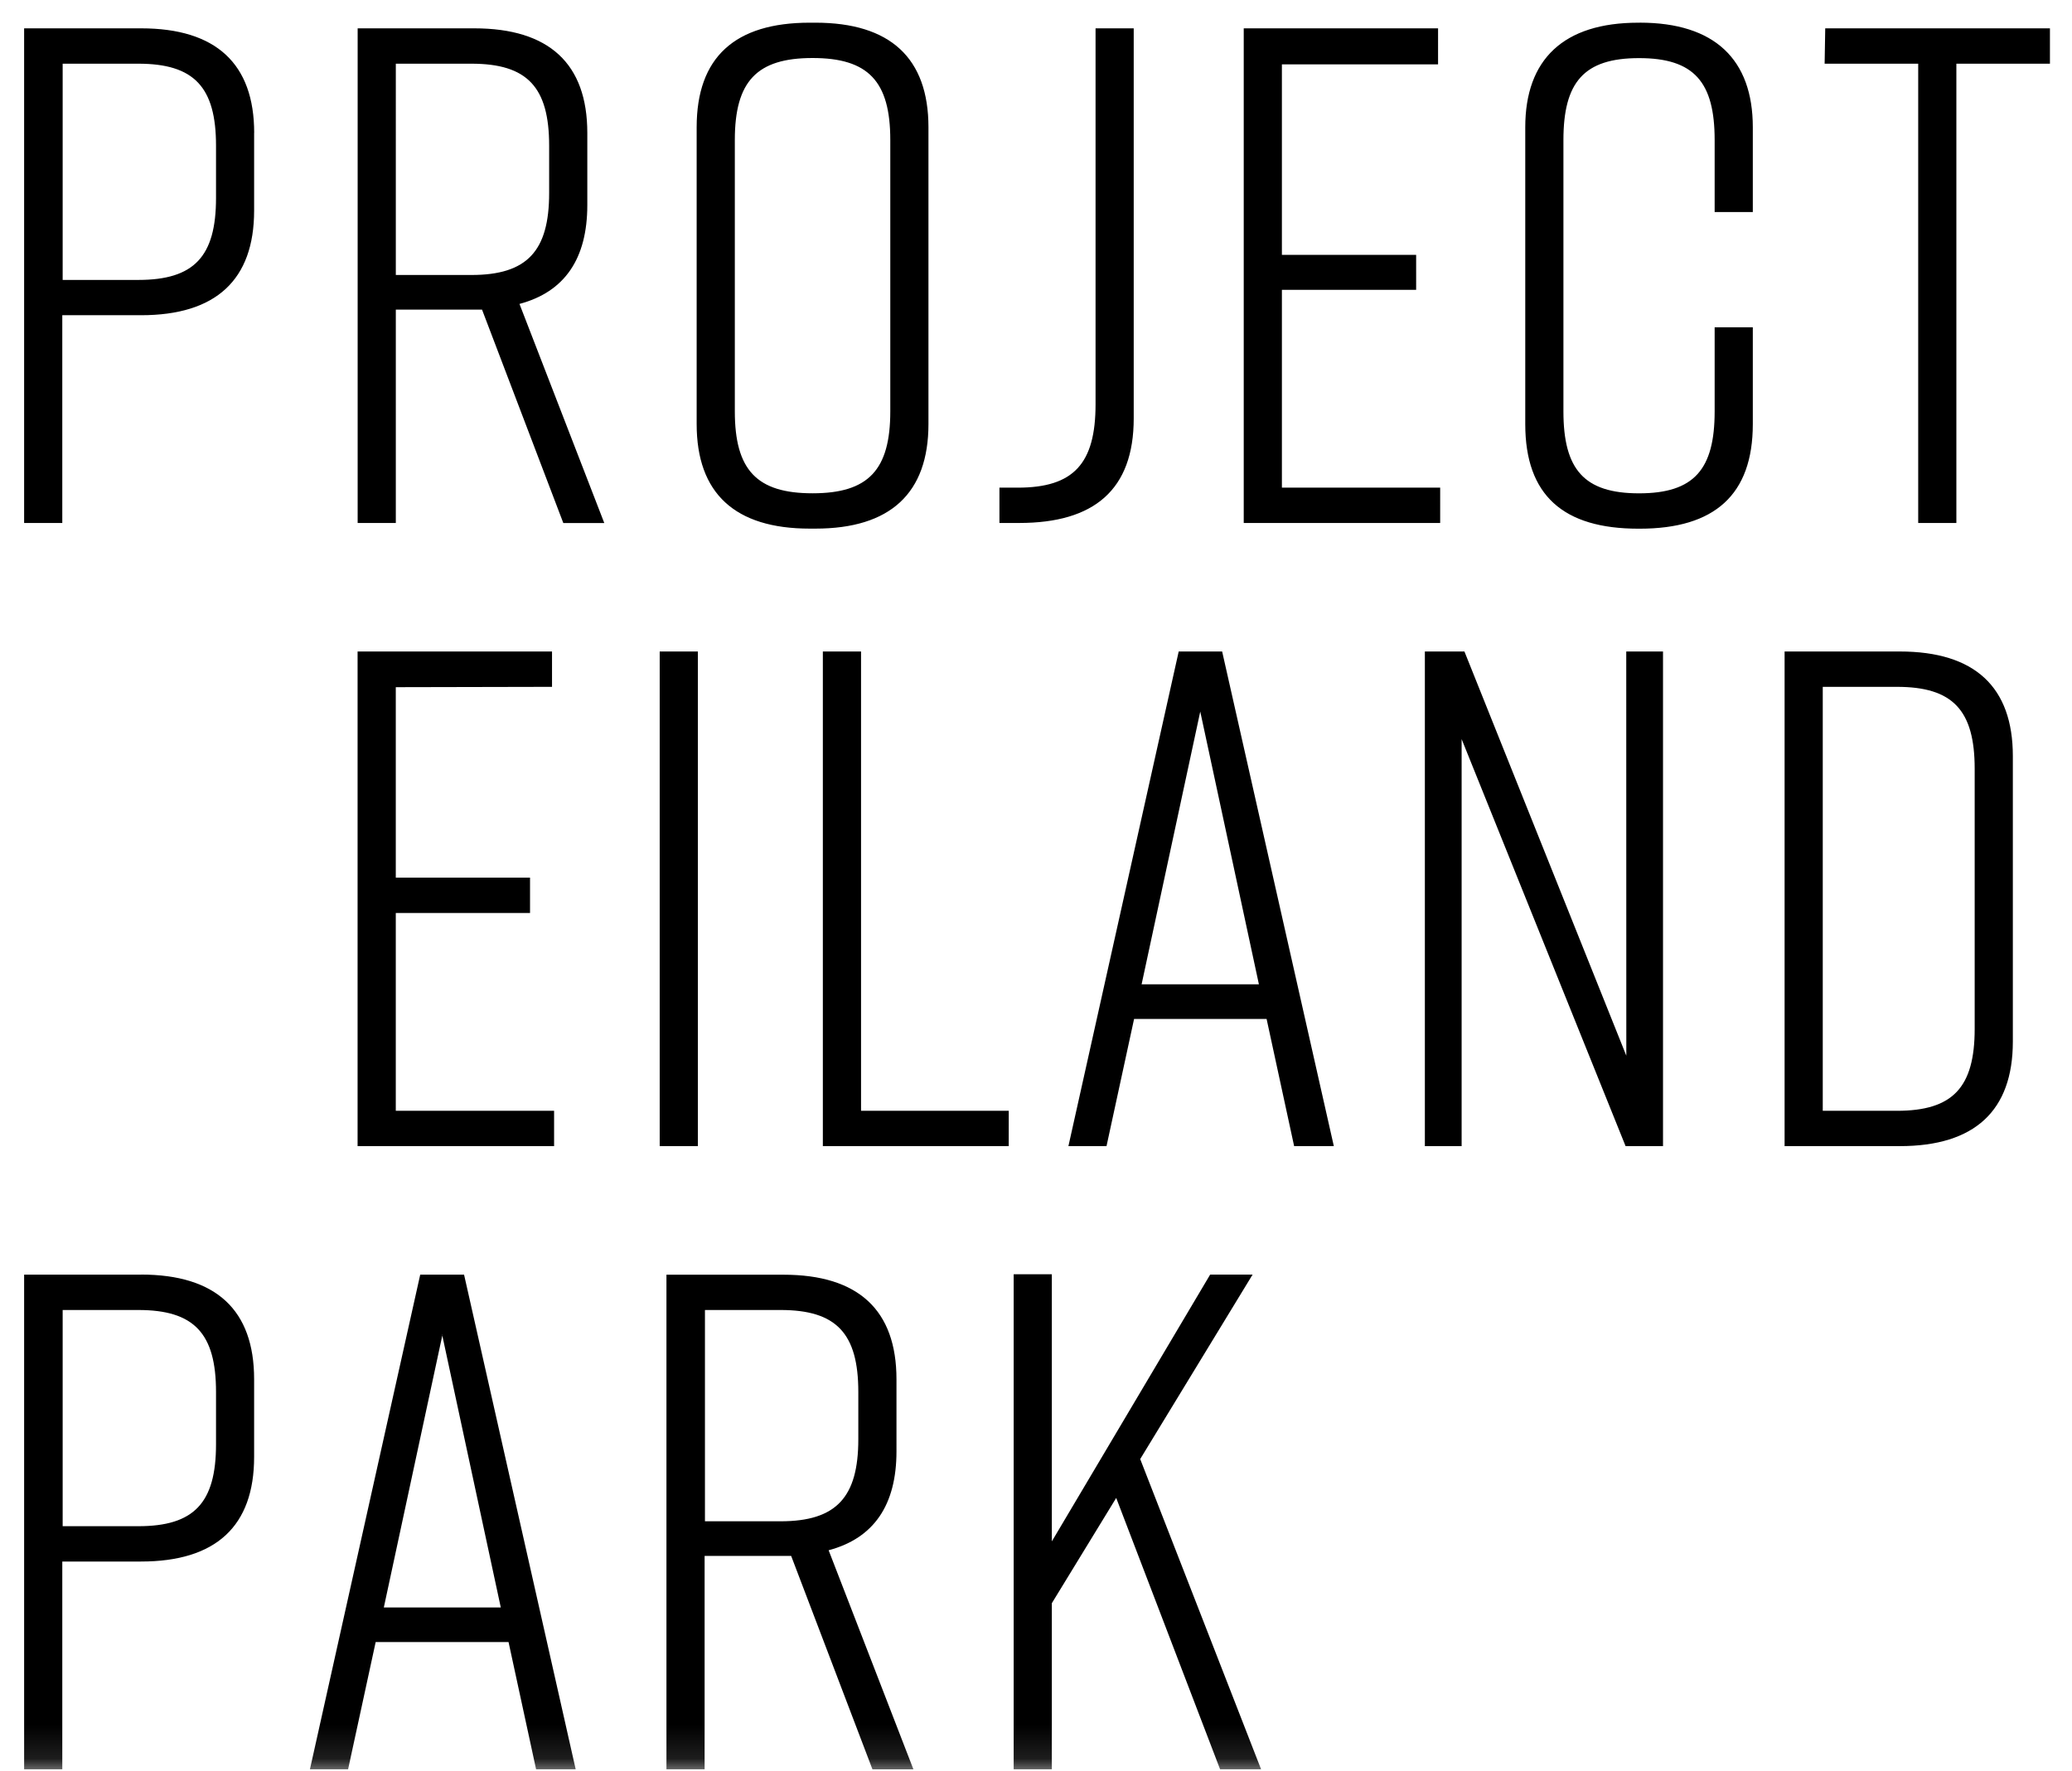 <svg xmlns="http://www.w3.org/2000/svg" xmlns:xlink="http://www.w3.org/1999/xlink" width="62" height="53"><defs><path id="A" d="M.52 54.883V.95h65.556v53.933z"/></defs><g transform="translate(-3 -1.874)" fill-rule="evenodd"><path d="M9.464 7.798c0 1.755-.656 2.453-2.326 2.453H4.875V3.78h2.263c1.67 0 2.326.698 2.326 2.453v1.565zm1.142-1.946c0-2.072-1.142-3.13-3.384-3.13h-3.5v14.802h1.142v-6.217H7.22c2.242 0 3.384-1.057 3.384-3.13V5.852zm6.5 4.25h-2.262V3.78h2.262c1.67 0 2.326.698 2.326 2.454V7.65c0 1.734-.655 2.453-2.326 2.453h0zm1.438.867c1.353-.36 2.03-1.353 2.03-2.96V5.852c0-2.072-1.142-3.13-3.384-3.13h-3.488v14.802h1.142V11.14h2.58l2.432 6.386h1.226l-2.537-6.555zm6.444-4.906c0-1.755.656-2.453 2.326-2.453s2.326.698 2.326 2.453v8.12c0 1.755-.655 2.453-2.326 2.453s-2.326-.698-2.326-2.453v-8.12zm2.242 11.63h.168c2.242 0 3.384-1.057 3.384-3.13v-8.88c0-2.072-1.142-3.13-3.384-3.13h-.168c-2.242 0-3.384 1.035-3.384 3.13v8.88c0 2.073 1.142 3.13 3.384 3.13h0zm9.694-3.3V2.722h-1.142v11.25c0 1.776-.655 2.495-2.326 2.495h-.55v1.057h.592c2.242 0 3.426-.993 3.426-3.13m9.17 2.073h-4.736v-5.92h4.017V9.5h-4.017v-5.7h4.673V2.722h-5.815v14.803h5.878zm5.972-13.914h-.042c-2.242 0-3.384 1.1-3.384 3.13v8.882c0 2.136 1.142 3.13 3.384 3.13h.042c2.24 0 3.383-1.015 3.383-3.13v-2.897h-1.142v2.517c0 1.734-.613 2.452-2.262 2.452s-2.263-.718-2.263-2.452v-8.12c0-1.734.613-2.452 2.263-2.452s2.262.718 2.262 2.452V8.22h1.142V5.682c0-2.03-1.142-3.13-3.383-3.13m5.532 1.228h2.8v13.745h1.142V3.78h2.8V2.722h-6.724zm-38.08 18.648V21.37H13.7v14.803h5.88v-1.058h-4.737v-5.92h4.017v-1.057h-4.017v-5.7z" fill="#000"/><mask id="B" fill="#fff"><use xlink:href="#A"/></mask><path mask="url(#B)" d="M22.74 36.173h1.142V21.37H22.74zm10.445-1.058h-4.42V21.37h-1.143v14.802h5.562zm3.975-3.785l1.755-8.162 1.755 8.162h-3.5zm4.567 4.842h1.185L39.57 21.37h-1.3l-3.3 14.802h1.14l.825-3.806H40.9l.824 3.806zm9.937-2.706L46.82 21.37h-1.184v14.802h1.1v-12.18l4.906 12.18h1.12V21.37h-1.1zm10.424-.804c0 1.755-.655 2.453-2.326 2.453h-2.22V22.428h2.22c1.67 0 2.326.697 2.326 2.452v7.782zm-2.24-11.292H56.4v14.802h3.447c2.24 0 3.383-1.057 3.383-3.13V24.5c0-2.072-1.142-3.13-3.383-3.13h0zM9.464 45.093c0 1.755-.656 2.453-2.326 2.453H4.875v-6.47h2.263c1.67 0 2.326.698 2.326 2.453v1.565zm-2.242-5.075h-3.5V54.82h1.142v-6.217H7.22c2.242 0 3.384-1.057 3.384-3.13v-2.327c0-2.072-1.142-3.13-3.384-3.13h0zm9.008 1.798l1.755 8.162h-3.5l1.755-8.162zM13.416 54.82l.825-3.807h3.976l.824 3.807h1.185l-3.34-14.802h-1.312l-3.3 14.802h1.14zm10.678-13.744h2.262c1.67 0 2.327.698 2.327 2.453v1.416c0 1.734-.656 2.454-2.327 2.454h-2.262v-6.323zm0 7.36h2.58l2.432 6.386h1.226l-2.537-6.556c1.353-.36 2.03-1.353 2.03-2.96V43.15c0-2.072-1.14-3.13-3.383-3.13h-3.5v14.8h1.142v-6.386zm10.38 1.414L36.4 46.7l3.108 8.12h1.227l-3.617-9.283 3.363-5.52h-1.27L34.474 48v-7.993h-1.142V54.82h1.142zM-3.122-3.907V73.64h55.73v-.915H-2.206V-3H73.5v54.887h.916V-3.907z" fill="#000"/></g></svg>